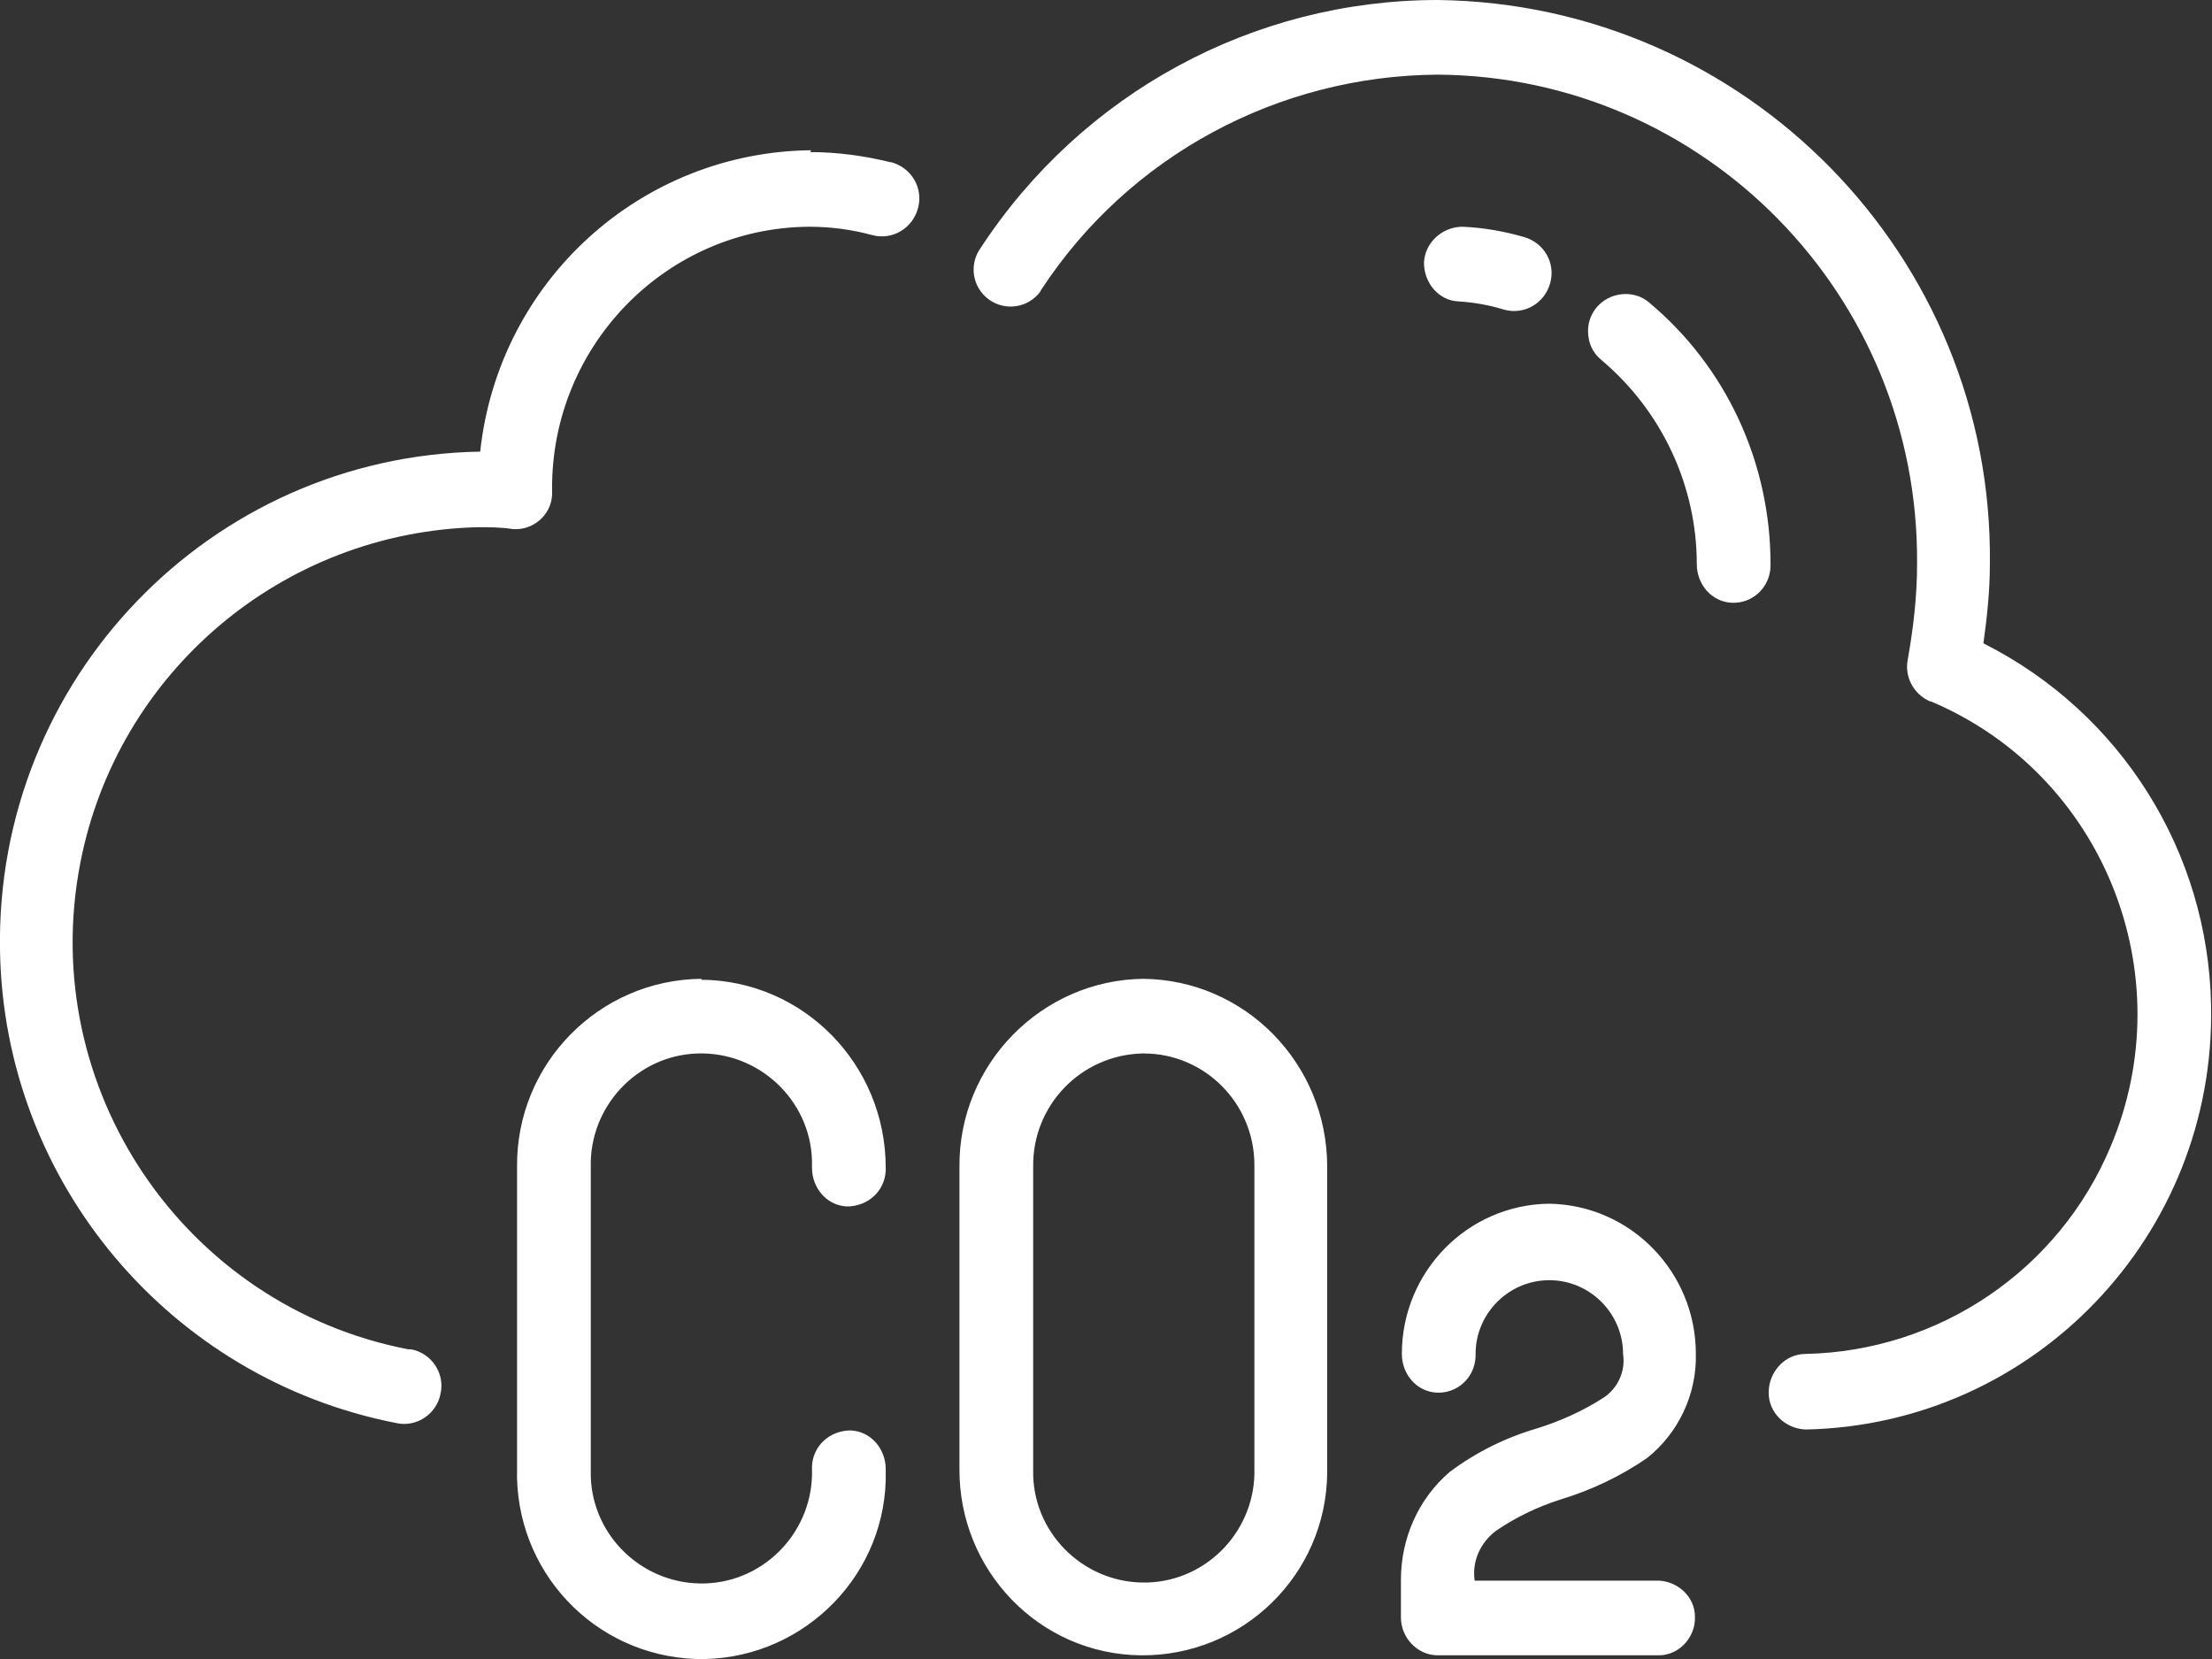 <?xml version="1.0" encoding="UTF-8"?><svg id="Layer_1" xmlns="http://www.w3.org/2000/svg" viewBox="0 0 24 18"><rect x="0" y="0" width="24" height="18" fill="#333333" stroke="none"/><g id="layer1"><path id="path6796" d="m15.6,0c-2,0-3.86,1.01-4.96,2.69-.13.18-.09.43.09.56.18.13.43.09.56-.09,0,0,0-.01.01-.02.95-1.45,2.57-2.32,4.3-2.33,2.89.02,5.22,2.39,5.2,5.3,0,0,0,0,0,.01h0c0,.35-.04.69-.1,1.03-.04.19.06.38.24.46,0,0,0,0,0,0,0,0,0,0,.01,0,1.87.79,2.74,2.96,1.95,4.83-.56,1.34-1.86,2.22-3.31,2.25-.22,0-.4.19-.4.42,0,.22.18.39.4.4,2.48-.05,4.45-2.11,4.4-4.6-.03-1.67-.98-3.18-2.47-3.93.04-.29.07-.57.07-.86h0C21.63,2.78,18.94.04,15.6,0h0Zm-6.8,1.63c-1.85.02-3.39,1.42-3.59,3.27C2.28,4.95-.05,7.37,0,10.31c.04,2.51,1.84,4.65,4.3,5.13.22.05.44-.1.48-.32.05-.22-.1-.44-.32-.48,0,0-.02,0-.03,0-2.43-.47-4.03-2.83-3.56-5.27.4-2.08,2.2-3.6,4.32-3.65.12,0,.24,0,.37.02.22.02.42-.15.43-.37,0-.02,0-.04,0-.06-.01-1.56,1.24-2.84,2.79-2.85,0,0,0,0,0,0,.23,0,.46.03.68.09.22.06.44-.07.5-.29.06-.22-.07-.44-.29-.5,0,0,0,0-.01,0-.28-.07-.58-.11-.87-.11h0Zm7.07.83c-.22,0-.41.17-.42.39,0,.22.16.41.37.42.17.01.34.04.5.09.22.06.44-.07.5-.29.06-.22-.07-.44-.29-.5-.21-.06-.43-.1-.66-.11h0Zm1.77.73c-.23,0-.41.18-.41.4,0,.13.05.24.15.32.65.55,1.03,1.36,1.03,2.21,0,.22.16.41.38.42s.41-.16.42-.39c0-.01,0-.02,0-.03,0-1.1-.48-2.14-1.32-2.84-.07-.06-.16-.09-.25-.09h0Zm-10.03,7.43c-1.11.01-2.01.92-2,2.04v3.27c-.03,1.11.83,2.03,1.94,2.07,1.1.03,2.03-.84,2.06-1.94,0-.04,0-.08,0-.12,0-.22-.16-.41-.38-.42-.22,0-.41.16-.42.39,0,.01,0,.02,0,.03.02.66-.5,1.22-1.16,1.24s-1.22-.5-1.24-1.16c0-.03,0-.05,0-.08v-3.27c-.02-.66.5-1.22,1.16-1.24s1.22.5,1.24,1.16c0,.03,0,.05,0,.08,0,.22.16.41.38.42.22,0,.41-.16.42-.39,0-.01,0-.02,0-.03,0-1.12-.89-2.03-2-2.04Zm4.8,0c-1.11.01-2.01.93-2,2.04v3.27c-.01,1.11.87,2.02,1.97,2.03,1.1.01,2.01-.87,2.02-1.98,0-.02,0-.03,0-.05v-3.27c0-1.12-.89-2.03-2-2.04Zm0,.81c.66,0,1.2.54,1.2,1.21,0,0,0,.01,0,.02v3.27c.02.66-.5,1.22-1.16,1.24s-1.22-.5-1.24-1.16c0-.03,0-.05,0-.08v-3.27c-.01-.66.51-1.21,1.18-1.23,0,0,.01,0,.02,0h0Zm4.4,1.63c-.89.01-1.6.74-1.6,1.63,0,.22.16.41.38.42s.41-.16.42-.39c0-.01,0-.02,0-.03,0-.44.36-.8.8-.8s.8.36.8.8c.03.19-.06.38-.22.48-.22.14-.46.25-.72.33-.34.1-.66.26-.94.47-.34.29-.53.72-.53,1.17v.41c0,.22.18.41.4.41,0,0,0,0,0,0h2.4c.22,0,.4-.2.39-.42,0-.21-.18-.38-.39-.39h-2c-.03-.21.06-.41.23-.54.22-.15.45-.26.7-.34.33-.1.65-.25.94-.45.34-.27.54-.69.53-1.13,0-.89-.71-1.62-1.6-1.63h0Z" style="fill:#fff;"/></g></svg>
